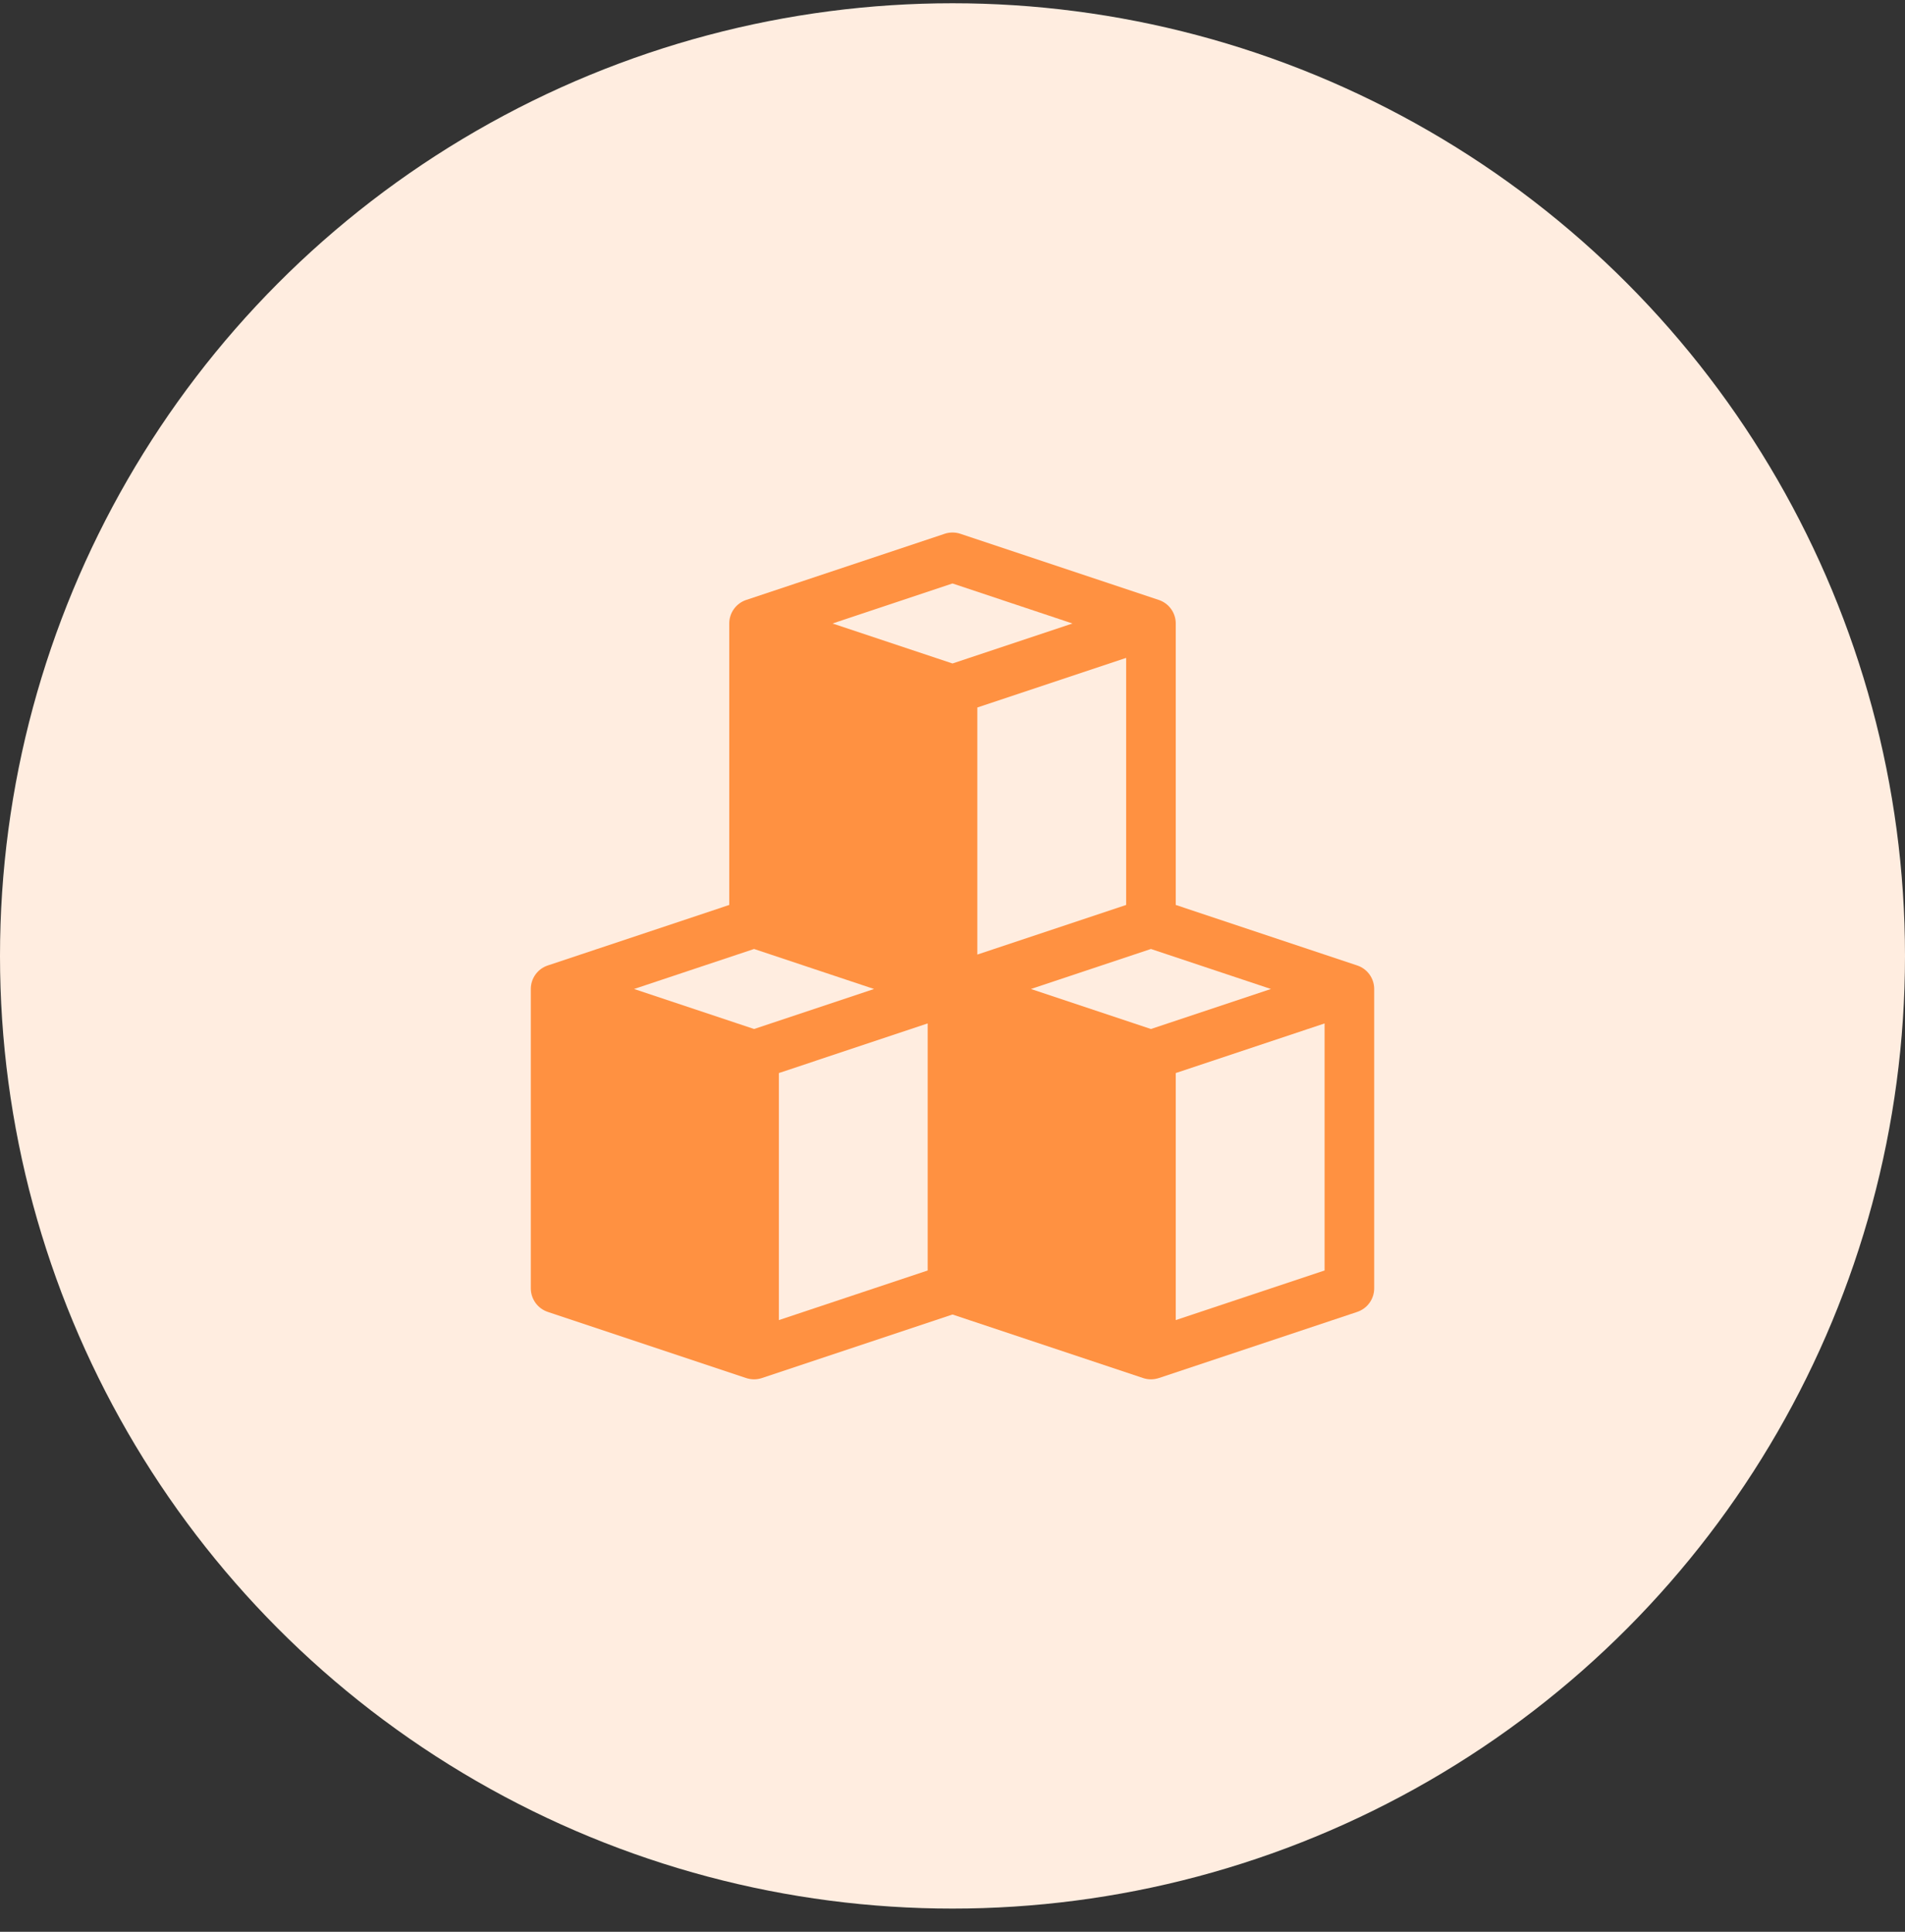<?xml version="1.0" encoding="UTF-8"?>
<svg xmlns="http://www.w3.org/2000/svg" width="72" height="73" viewBox="0 0 72 73" fill="none">
  <rect x="0" y="0" width="72" height="73" fill="#333333" stroke="none"/>
  <circle cx="36" cy="36.123" r="36" fill="#FFEDE0"></circle>
  <path d="M51.297 36.484L44.438 34.197V23.561C44.438 23.157 44.179 22.799 43.797 22.671L36.297 20.171C36.104 20.107 35.896 20.107 35.703 20.171L28.203 22.671C27.821 22.799 27.562 23.157 27.562 23.561V34.197L20.703 36.484C20.321 36.611 20.062 36.969 20.062 37.373V48.685C20.062 49.089 20.321 49.447 20.703 49.575L28.203 52.075C28.3 52.107 28.4 52.123 28.5 52.123C28.6 52.123 28.7 52.107 28.797 52.075L36 49.674L43.204 52.075C43.3 52.107 43.4 52.123 43.5 52.123C43.6 52.123 43.7 52.107 43.797 52.075L51.297 49.575C51.679 49.447 51.938 49.089 51.938 48.685V37.373C51.938 36.969 51.679 36.611 51.297 36.484ZM43.5 38.885L38.965 37.373L43.5 35.861L48.035 37.373L43.5 38.885ZM28.5 35.861L33.035 37.373L28.5 38.885L23.965 37.373L28.5 35.861ZM42.563 34.197L36.938 36.072V26.736L42.563 24.861V34.197ZM29.438 40.549L35.062 38.674V48.01L29.438 49.885V40.549ZM36 22.049L40.535 23.561L36 25.072L31.465 23.561L36 22.049ZM44.438 49.885V40.549L50.063 38.674V48.01L44.438 49.885Z" fill="#FF9141"></path>
</svg>
